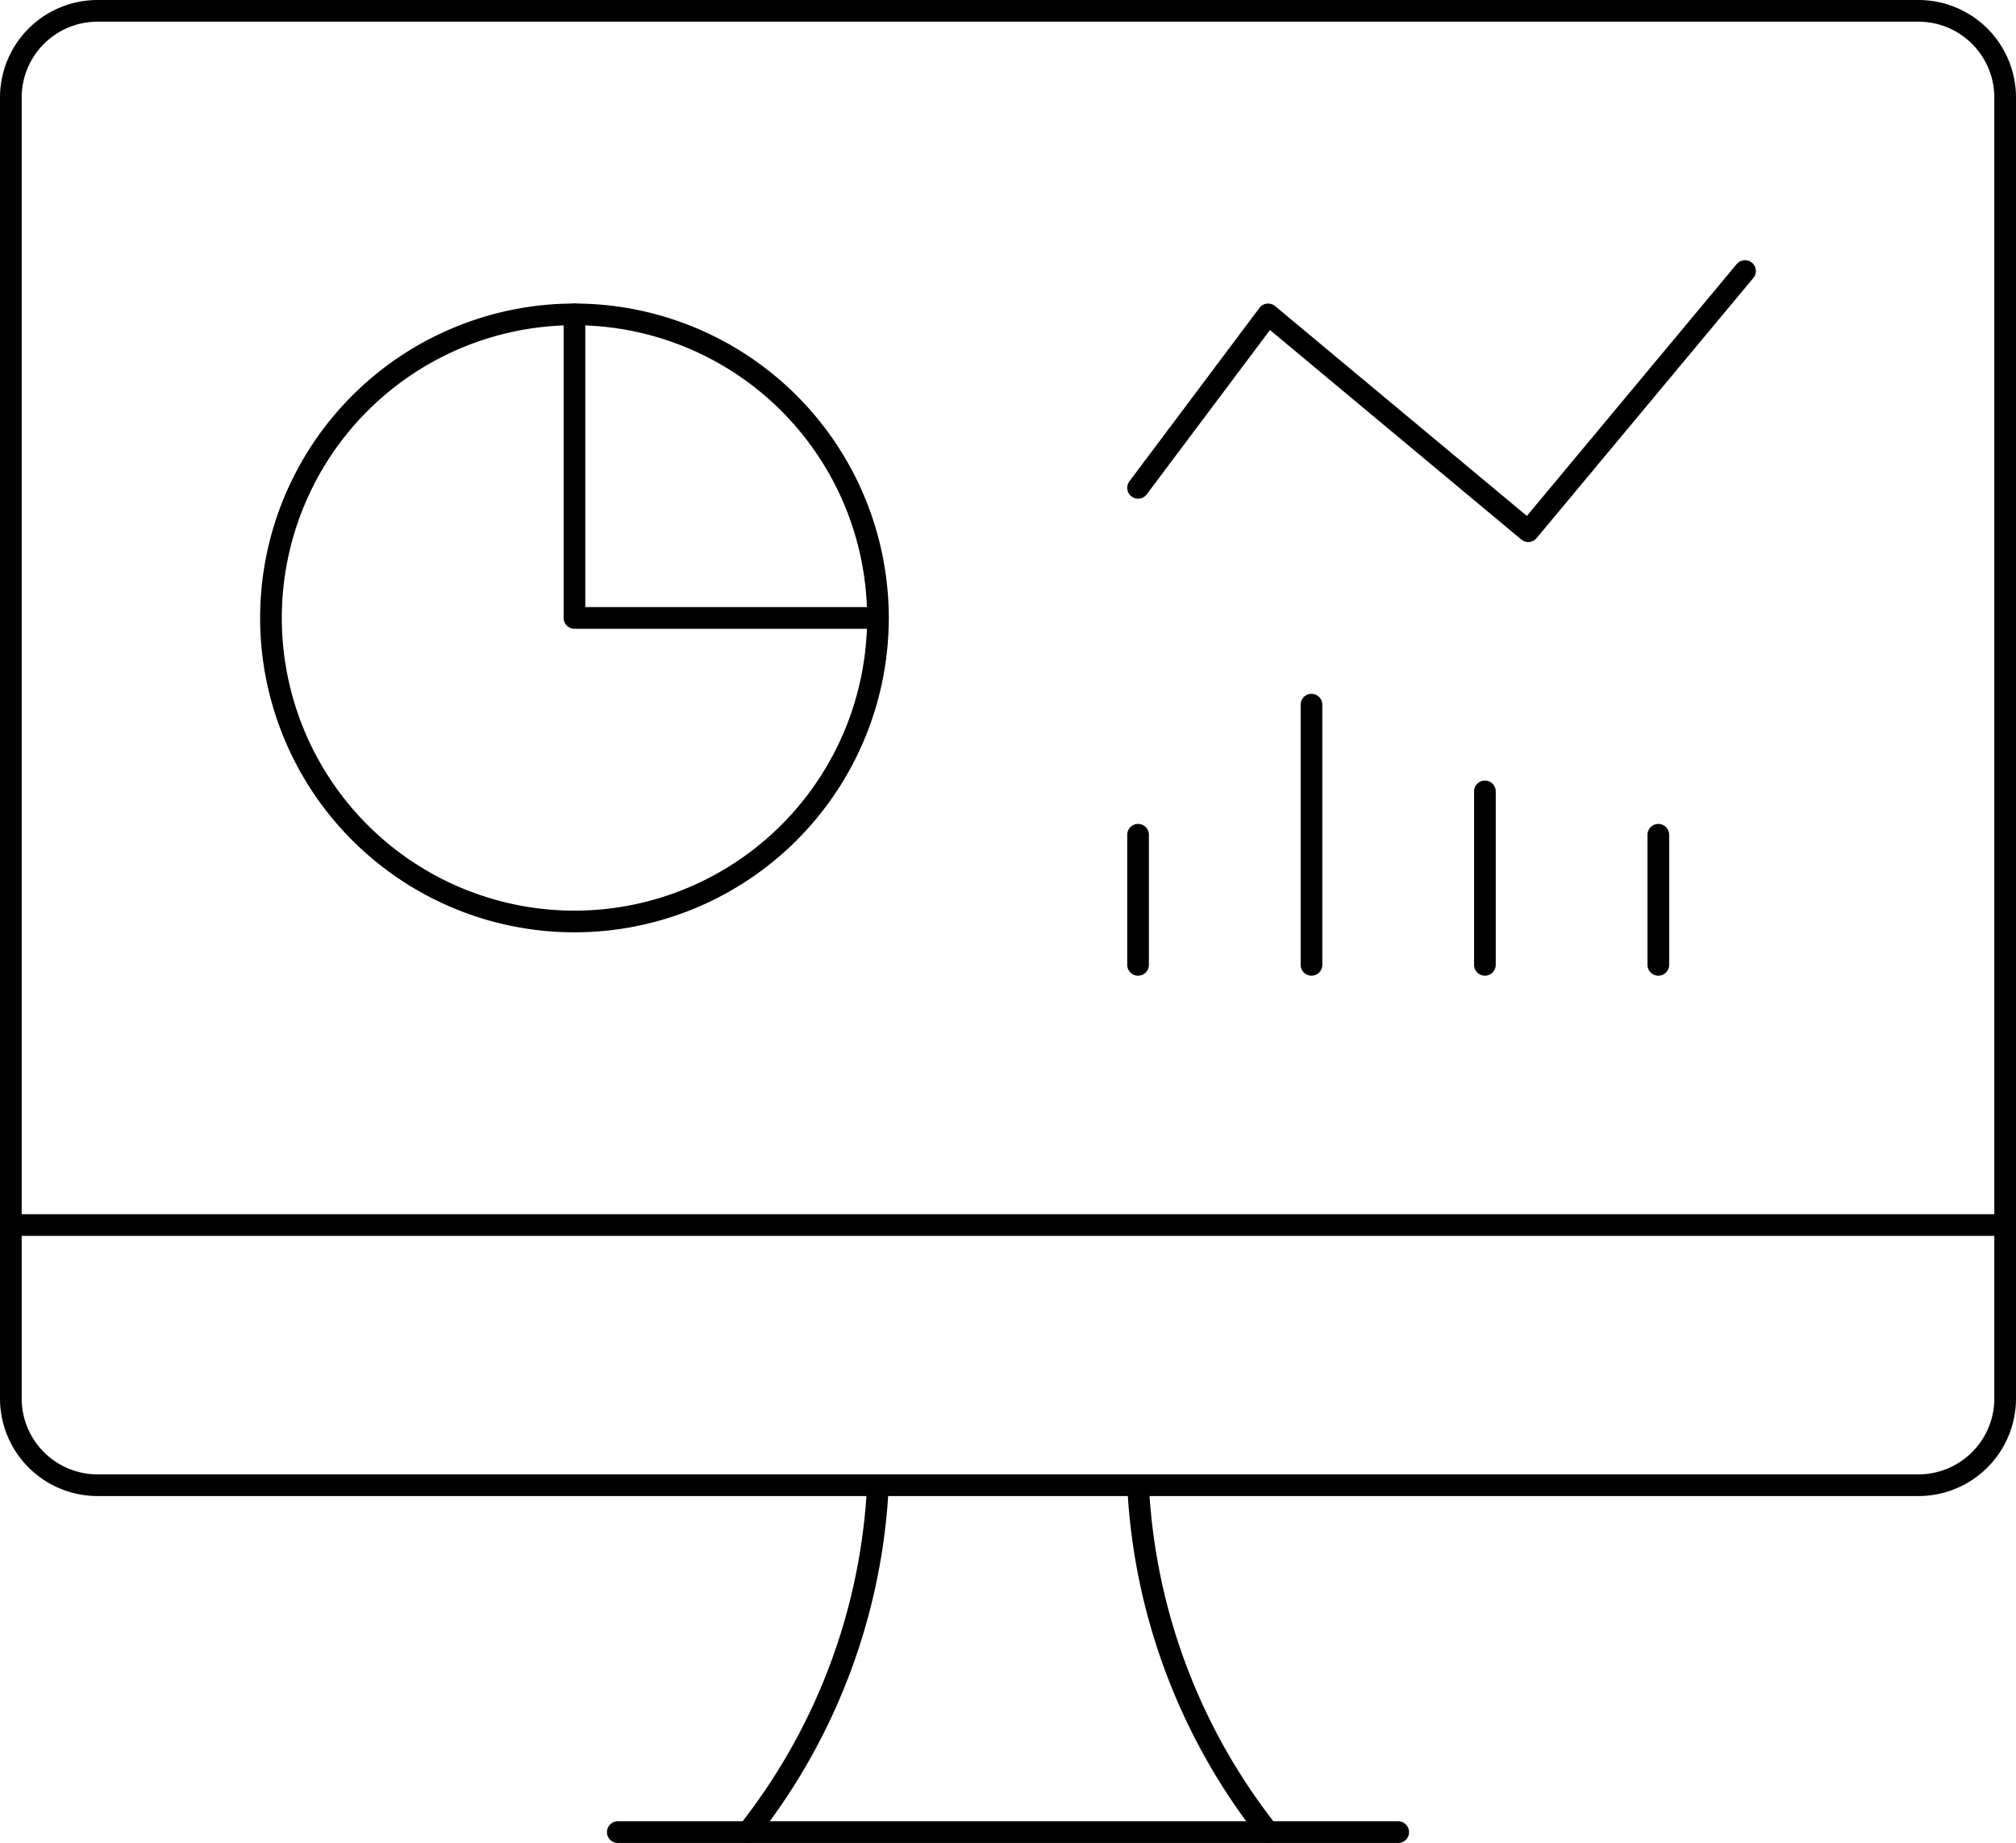 <svg xmlns="http://www.w3.org/2000/svg" viewBox="0 0 93 85"><defs><style>.cls-1{fill:none;stroke:#000;stroke-linecap:round;stroke-linejoin:round;}</style></defs><title>Interface-Essential - Dashboard - pie-line-graph-desktop</title><g id="Layer_2" data-name="Layer 2"><g id="Icons"><g id="Interface-Essential_Dashboard_pie-line-graph-desktop" data-name="Interface-Essential / Dashboard / pie-line-graph-desktop"><g id="Group_19" data-name="Group 19"><g id="pie-line-graph-desktop"><path id="Oval_9" data-name="Oval 9" class="cls-1" d="M26.5,42.5a14,14,0,1,0-14-14A14,14,0,0,0,26.5,42.5Z"/><path id="Shape_62" data-name="Shape 62" class="cls-1" d="M26.5,14.5v14h14"/><path id="Shape_63" data-name="Shape 63" class="cls-1" d="M34.5,84.5a28,28,0,0,0,6-16"/><path id="Shape_64" data-name="Shape 64" class="cls-1" d="M58.5,84.5a28,28,0,0,1-6-16"/><path id="Shape_65" data-name="Shape 65" class="cls-1" d="M28.5,84.5h36"/><path id="Shape_66" data-name="Shape 66" class="cls-1" d="M.5,56.5h92"/><path id="Rectangle-path_11" data-name="Rectangle-path 11" class="cls-1" d="M.5,4.5a4,4,0,0,1,4-4h84a4,4,0,0,1,4,4v60a4,4,0,0,1-4,4H4.5a4,4,0,0,1-4-4Z"/><path id="Shape_67" data-name="Shape 67" class="cls-1" d="M52.5,22.5l6-8,12,10,10-12"/><path id="Shape_68" data-name="Shape 68" class="cls-1" d="M76.5,44.5v-6"/><path id="Shape_69" data-name="Shape 69" class="cls-1" d="M68.5,44.5v-8"/><path id="Shape_70" data-name="Shape 70" class="cls-1" d="M60.5,44.5v-12"/><path id="Shape_71" data-name="Shape 71" class="cls-1" d="M52.5,44.5v-6"/></g></g></g></g></g></svg>